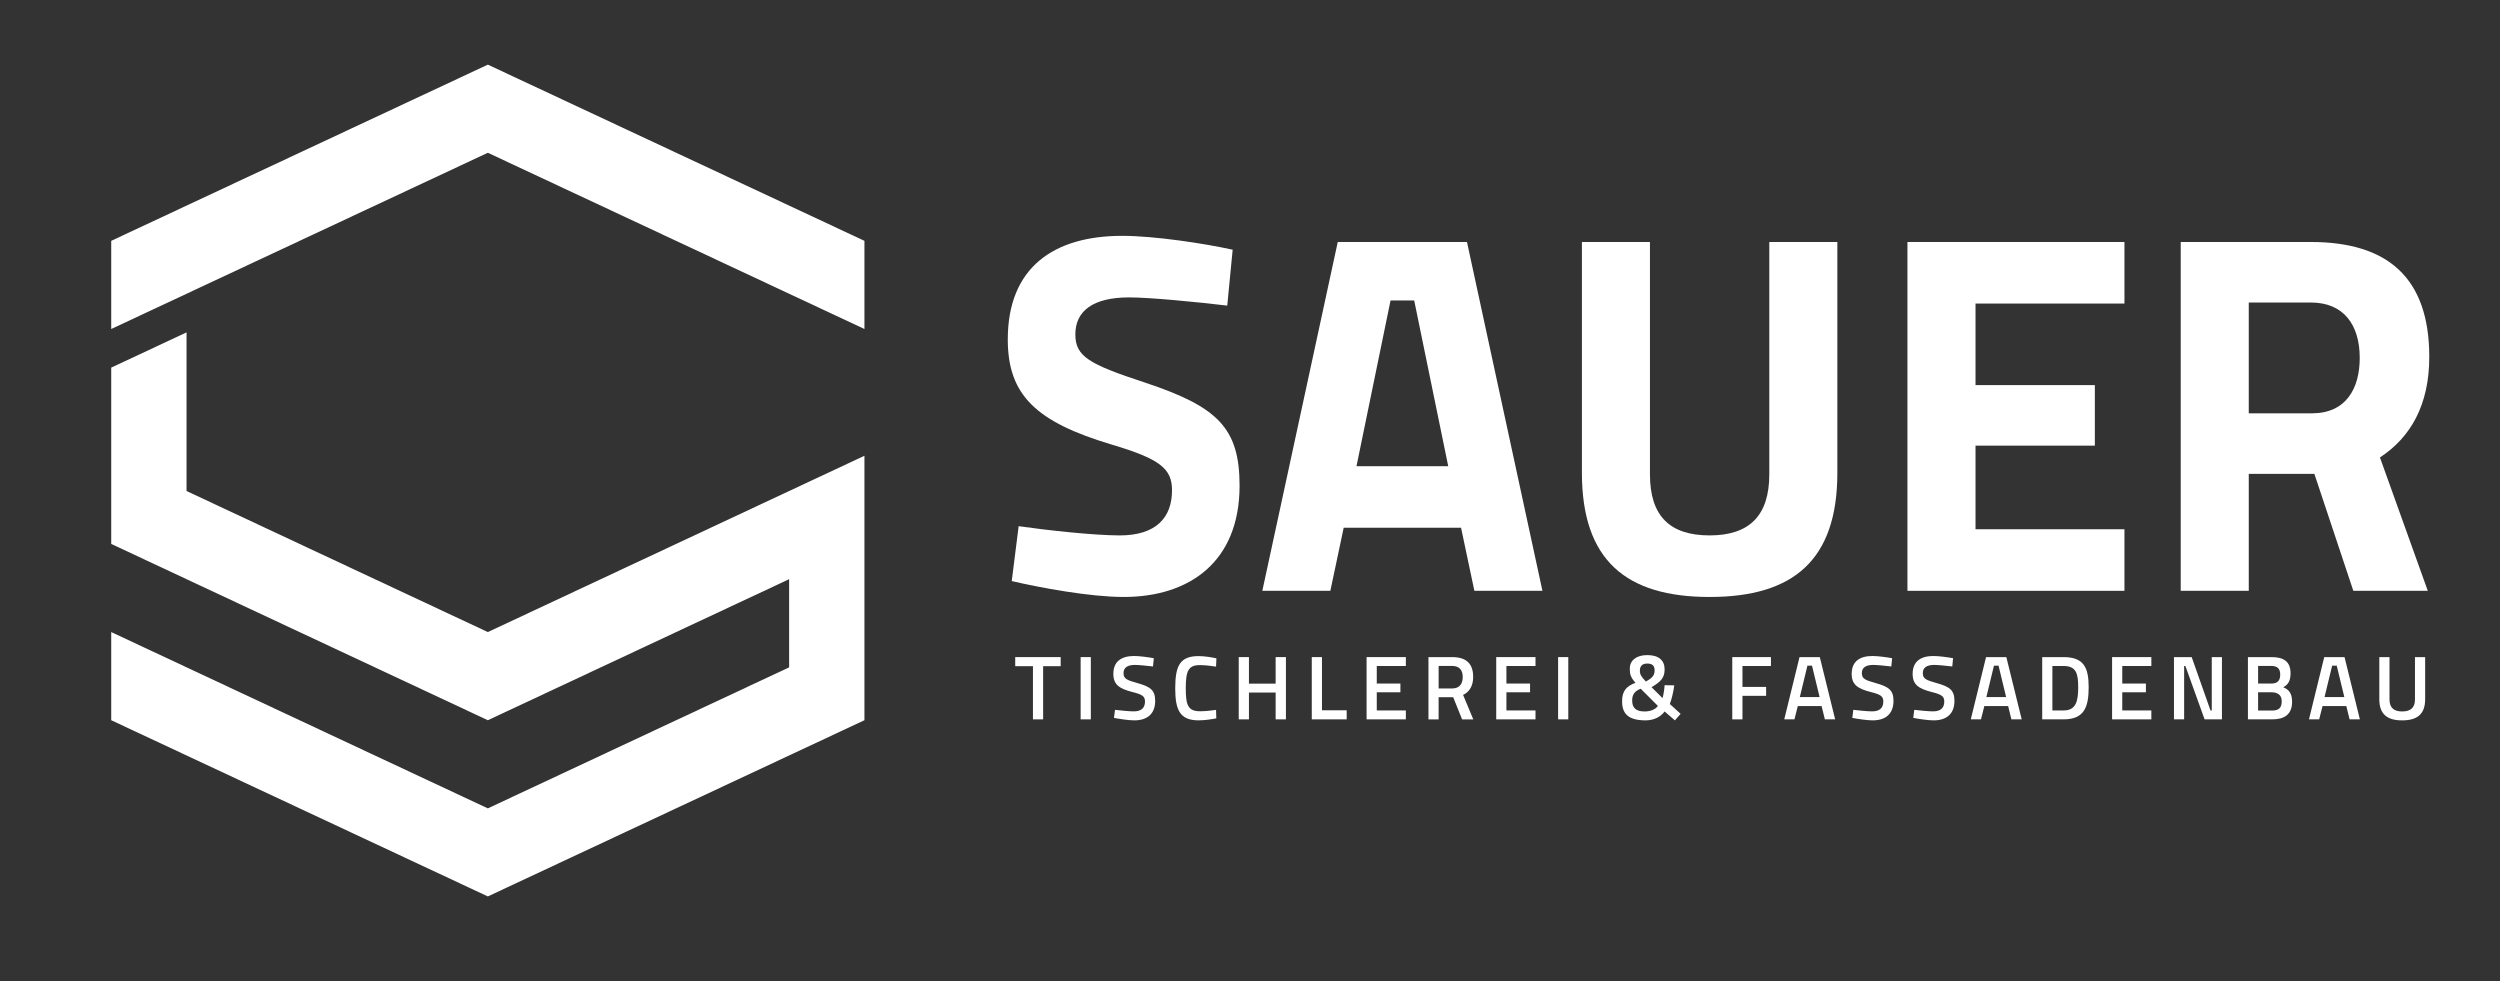 <?xml version="1.0" encoding="utf-8"?>
<!-- Generator: Adobe Illustrator 15.0.0, SVG Export Plug-In . SVG Version: 6.00 Build 0)  -->
<!DOCTYPE svg PUBLIC "-//W3C//DTD SVG 1.1//EN" "http://www.w3.org/Graphics/SVG/1.1/DTD/svg11.dtd">
<svg version="1.1" id="Ebene_1" xmlns="http://www.w3.org/2000/svg" xmlns:xlink="http://www.w3.org/1999/xlink" x="0px" y="0px"
	 width="214px" height="84px" viewBox="0 0 214 84" enable-background="new 0 0 214 84" xml:space="preserve">
<rect x="0" y="0" width="214" height="84" fill="#333333" stroke="none"/>
<polygon fill-rule="evenodd" clip-rule="evenodd" fill="#FFFFFF" points="41.759,5.533 9.521,20.616 9.521,28.162 41.759,13.077 
	73.996,28.162 73.996,20.616 "/>
<polygon fill-rule="evenodd" clip-rule="evenodd" fill="#FFFFFF" points="41.759,54.105 15.968,42.031 15.968,28.451 9.521,31.468 
	9.521,39.014 9.521,46.56 41.759,61.651 67.549,49.578 67.549,57.125 41.759,69.197 9.521,54.105 9.521,61.651 41.759,76.734 
	73.996,61.651 73.996,39.014 "/>
<g>
	<path fill="#FFFFFF" d="M86.605,49.739l0.591-4.698c2.448,0.351,6.459,0.79,8.654,0.79c3.124,0,4.475-1.536,4.475-3.864
		c0-1.844-1.014-2.678-5.151-3.908c-6.459-1.931-8.908-4.215-8.908-9.001c0-6.192,3.97-8.87,9.795-8.87
		c2.785,0,7.05,0.658,9.456,1.186l-0.464,4.786c-2.576-0.308-6.628-0.703-8.4-0.703c-3.125,0-4.603,1.186-4.603,3.161
		c0,1.889,1.14,2.548,5.952,4.128c6.207,2.064,8.106,3.864,8.106,8.826c0,6.498-4.264,9.528-9.92,9.528
		C93.317,51.101,89.053,50.311,86.605,49.739"/>
	<path fill="#FFFFFF" d="M114.512,20.716h11.061l6.459,29.858h-5.826l-1.14-5.401H115.02l-1.142,5.401h-5.823L114.512,20.716z
		 M123.968,39.904l-2.912-14.183h-2.025l-2.915,14.183H123.968z"/>
	<path fill="#FFFFFF" d="M135.412,40.475V20.716h5.824v19.891c0,3.556,1.69,5.224,5.109,5.224c3.42,0,5.107-1.711,5.107-5.224
		V20.716h5.825v19.759c0,7.465-3.757,10.626-10.933,10.626C139.169,51.101,135.412,47.939,135.412,40.475"/>
	<polygon fill="#FFFFFF" points="163.277,20.715 181.853,20.715 181.853,25.984 169.104,25.984 169.104,32.965 179.319,32.965 
		179.319,38.147 169.104,38.147 169.104,45.304 181.853,45.304 181.853,50.574 163.277,50.574 	"/>
	<path fill="#FFFFFF" d="M186.669,20.715h11.144c6.544,0,10.133,3.029,10.133,9.836c0,4.127-1.605,6.893-4.223,8.606l4.096,11.417
		h-6.374l-3.335-10.012h-5.615v10.012h-5.825V20.715z M197.897,35.381c2.913,0,4.096-2.108,4.096-4.743
		c0-2.854-1.395-4.742-4.181-4.742h-5.318v9.485H197.897z"/>
	<polygon fill="#FFFFFF" points="88.42,57.025 86.903,57.025 86.903,56.248 90.794,56.248 90.794,57.025 89.292,57.025 
		89.292,61.577 88.42,61.577 	"/>
	<rect x="92.503" y="56.248" fill="#FFFFFF" width="0.872" height="5.329"/>
	<path fill="#FFFFFF" d="M95.358,61.452l0.086-0.69c0.459,0.053,1.198,0.131,1.602,0.131c0.654,0,0.965-0.294,0.965-0.849
		c0-0.442-0.241-0.599-1.058-0.801c-1.159-0.296-1.65-0.646-1.65-1.563c0-1.075,0.708-1.526,1.775-1.526
		c0.489,0,1.259,0.11,1.688,0.188l-0.07,0.708c-0.467-0.055-1.213-0.133-1.541-0.133c-0.653,0-0.98,0.242-0.98,0.701
		c0,0.49,0.281,0.599,1.191,0.856c1.113,0.311,1.517,0.605,1.517,1.517c0,1.167-0.732,1.673-1.782,1.673
		C96.595,61.663,95.809,61.538,95.358,61.452"/>
	<path fill="#FFFFFF" d="M100.6,58.916c0-1.93,0.404-2.754,2-2.754c0.552,0,1.189,0.116,1.525,0.194l-0.031,0.708
		c-0.35-0.063-0.996-0.131-1.379-0.131c-0.979,0-1.213,0.473-1.213,1.982c0,1.464,0.195,1.969,1.238,1.969
		c0.397,0,1.018-0.062,1.354-0.116l0.023,0.723c-0.367,0.078-1.019,0.172-1.517,0.172C100.973,61.663,100.6,60.737,100.6,58.916"/>
	<polygon fill="#FFFFFF" points="106.036,56.248 106.909,56.248 106.909,58.52 109.195,58.52 109.195,56.248 110.075,56.248 
		110.075,61.577 109.195,61.577 109.195,59.282 106.909,59.282 106.909,61.577 106.036,61.577 	"/>
	<polygon fill="#FFFFFF" points="112.288,56.248 113.161,56.248 113.161,60.8 115.276,60.8 115.276,61.577 112.288,61.577 	"/>
	<polygon fill="#FFFFFF" points="116.979,56.248 120.341,56.248 120.341,57.01 117.851,57.01 117.851,58.512 119.874,58.512 
		119.874,59.259 117.851,59.259 117.851,60.814 120.341,60.814 120.341,61.577 116.979,61.577 	"/>
	<path fill="#FFFFFF" d="M122.276,56.248h2.022c1.174,0,1.805,0.521,1.805,1.695c0,0.756-0.303,1.276-0.863,1.541l0.873,2.094
		h-0.958l-0.763-1.899h-1.246v1.899h-0.87V56.248z M124.314,58.932c0.646,0,0.896-0.429,0.896-0.979c0-0.6-0.296-0.95-0.911-0.95
		h-1.152v1.93H124.314z"/>
	<polygon fill="#FFFFFF" points="128.077,56.248 131.439,56.248 131.439,57.01 128.949,57.01 128.949,58.512 130.973,58.512 
		130.973,59.259 128.949,59.259 128.949,60.814 131.439,60.814 131.439,61.577 128.077,61.577 	"/>
	<rect x="133.374" y="56.248" fill="#FFFFFF" width="0.871" height="5.329"/>
	<path fill="#FFFFFF" d="M138.851,60.03c0-0.889,0.373-1.292,1.143-1.581c-0.413-0.483-0.483-0.724-0.483-1.213
		c0-0.717,0.576-1.16,1.494-1.16c0.975,0,1.486,0.443,1.486,1.222c0,0.724-0.326,1.058-1.12,1.524l0.942,0.935
		c0.069-0.194,0.164-0.786,0.178-1.104l0.826,0.014c-0.07,0.553-0.234,1.229-0.381,1.596l0.926,0.841l-0.491,0.56l-0.88-0.762
		c-0.341,0.467-0.932,0.762-1.626,0.762C139.331,61.663,138.851,61.049,138.851,60.03 M141.914,60.426l-1.469-1.471
		c-0.498,0.196-0.732,0.482-0.732,1.003c0,0.623,0.313,0.943,1.059,0.943C141.254,60.901,141.713,60.738,141.914,60.426
		 M141.635,57.384c0-0.405-0.201-0.584-0.631-0.584c-0.395,0-0.63,0.188-0.63,0.606c0,0.336,0.103,0.499,0.515,0.935
		C141.416,58.044,141.635,57.826,141.635,57.384"/>
	<polygon fill="#FFFFFF" points="148.283,56.248 151.592,56.248 151.592,57.01 149.155,57.01 149.155,58.8 151.18,58.8 
		151.18,59.563 149.155,59.563 149.155,61.577 148.283,61.577 	"/>
	<path fill="#FFFFFF" d="M154.039,56.248h1.736l1.314,5.329h-0.88l-0.279-1.135h-2.039l-0.287,1.135h-0.872L154.039,56.248z
		 M155.759,59.671l-0.652-2.692h-0.391l-0.652,2.692H155.759z"/>
	<path fill="#FFFFFF" d="M158.557,61.452l0.087-0.69c0.459,0.053,1.198,0.131,1.603,0.131c0.654,0,0.965-0.294,0.965-0.849
		c0-0.442-0.241-0.599-1.057-0.801c-1.16-0.296-1.651-0.646-1.651-1.563c0-1.075,0.708-1.526,1.774-1.526
		c0.49,0,1.26,0.11,1.688,0.188l-0.069,0.708c-0.468-0.055-1.215-0.133-1.541-0.133c-0.653,0-0.981,0.242-0.981,0.701
		c0,0.49,0.282,0.599,1.192,0.856c1.111,0.311,1.516,0.605,1.516,1.517c0,1.167-0.73,1.673-1.781,1.673
		C159.795,61.663,159.008,61.538,158.557,61.452"/>
	<path fill="#FFFFFF" d="M163.775,61.452l0.086-0.69c0.459,0.053,1.199,0.131,1.604,0.131c0.654,0,0.965-0.294,0.965-0.849
		c0-0.442-0.241-0.599-1.057-0.801c-1.16-0.296-1.651-0.646-1.651-1.563c0-1.075,0.708-1.526,1.774-1.526
		c0.49,0,1.261,0.11,1.688,0.188l-0.069,0.708c-0.468-0.055-1.215-0.133-1.541-0.133c-0.652,0-0.981,0.242-0.981,0.701
		c0,0.49,0.282,0.599,1.192,0.856c1.111,0.311,1.516,0.605,1.516,1.517c0,1.167-0.731,1.673-1.781,1.673
		C165.014,61.663,164.228,61.538,163.775,61.452"/>
	<path fill="#FFFFFF" d="M170.006,56.248h1.737l1.314,5.329h-0.881l-0.278-1.135h-2.039l-0.287,1.135h-0.873L170.006,56.248z
		 M171.726,59.671l-0.652-2.692h-0.39l-0.652,2.692H171.726z"/>
	<path fill="#FFFFFF" d="M174.813,56.249h1.836c1.729,0,2.141,0.909,2.141,2.573c0,1.697-0.373,2.755-2.141,2.755h-1.836V56.249z
		 M176.648,60.814c1.074,0,1.246-0.824,1.246-1.992c0-1.166-0.172-1.813-1.246-1.813h-0.964v3.805H176.648z"/>
	<polygon fill="#FFFFFF" points="180.795,56.248 184.156,56.248 184.156,57.01 181.666,57.01 181.666,58.512 183.69,58.512 
		183.69,59.259 181.666,59.259 181.666,60.814 184.156,60.814 184.156,61.577 180.795,61.577 	"/>
	<polygon fill="#FFFFFF" points="186.091,56.248 187.608,56.248 189.219,60.814 189.327,60.814 189.327,56.248 190.198,56.248 
		190.198,61.577 188.713,61.577 187.07,57.01 186.962,57.01 186.962,61.577 186.091,61.577 	"/>
	<path fill="#FFFFFF" d="M192.422,56.248h2.022c1.059,0,1.627,0.396,1.627,1.385c0,0.645-0.202,0.964-0.623,1.198
		c0.46,0.18,0.755,0.507,0.755,1.237c0,1.089-0.661,1.509-1.695,1.509h-2.086V56.248z M194.431,58.512
		c0.528,0,0.755-0.256,0.755-0.77c0-0.522-0.258-0.74-0.787-0.74h-1.105v1.51H194.431z M194.461,60.823
		c0.536,0,0.855-0.164,0.855-0.802c0-0.598-0.451-0.762-0.872-0.762h-1.151v1.563H194.461z"/>
	<path fill="#FFFFFF" d="M198.955,56.248h1.737l1.313,5.329h-0.88l-0.28-1.135h-2.037l-0.288,1.135h-0.872L198.955,56.248z
		 M200.675,59.671l-0.652-2.692h-0.391l-0.652,2.692H200.675z"/>
	<path fill="#FFFFFF" d="M203.669,59.857v-3.608h0.872v3.626c0,0.714,0.382,1.025,1.081,1.025c0.718,0,1.099-0.312,1.099-1.025
		v-3.626h0.871v3.608c0,1.285-0.686,1.807-1.97,1.807C204.355,61.664,203.669,61.143,203.669,59.857"/>
</g>
</svg>
